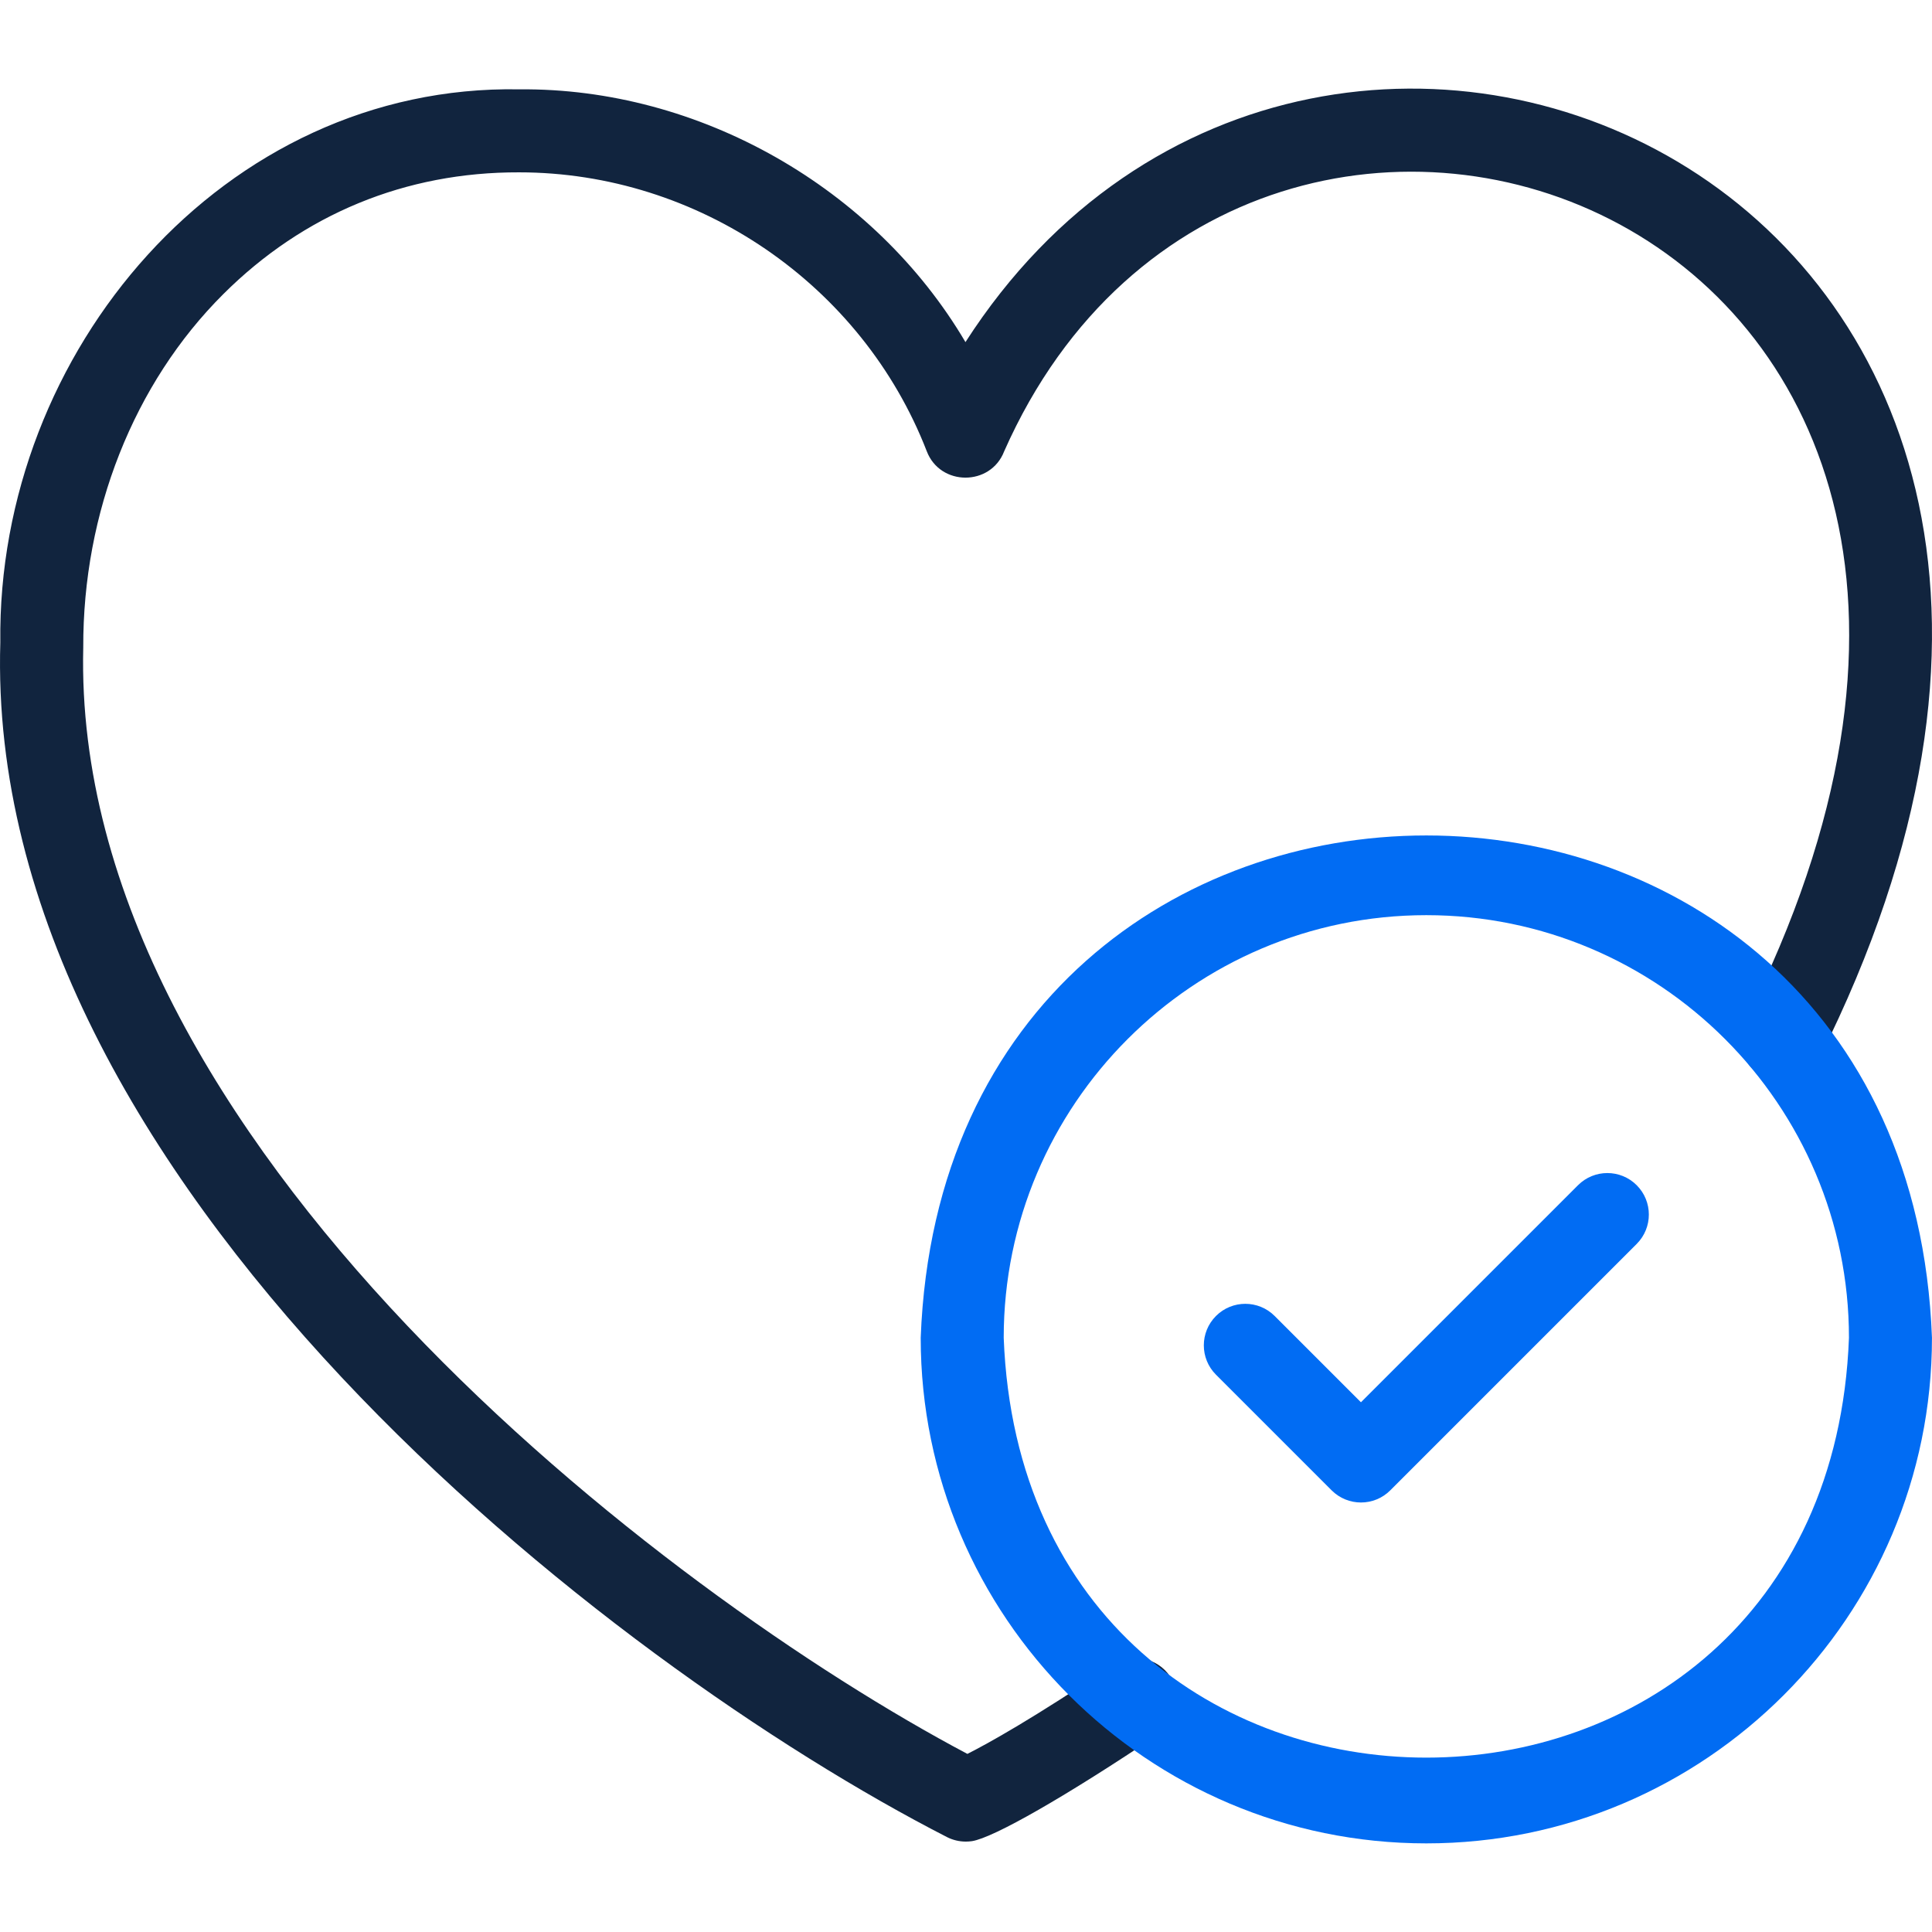 <svg width="54" height="54" viewBox="0 0 54 54" fill="none" xmlns="http://www.w3.org/2000/svg">
<path d="M26.994 51.473C26.811 51.473 26.63 51.43 26.466 51.346C17.071 46.531 -0.45 33.008 0.009 17.954C-0.09 9.822 6.264 2.35 14.511 2.497C19.543 2.449 24.441 5.247 26.985 9.562C36.934 -5.921 62.959 5.416 50.852 29.578C50.567 30.152 49.871 30.387 49.297 30.102C48.723 29.818 48.489 29.122 48.773 28.548C60.157 5.965 34.962 -2.957 28.067 12.614C27.689 13.596 26.281 13.595 25.904 12.614C24.095 7.95 19.515 4.817 14.508 4.817C11.335 4.808 8.483 5.985 6.242 8.22C3.737 10.714 2.314 14.326 2.327 18.098C1.989 31.901 18.593 44.551 27.039 49.022C27.617 48.73 28.868 48.037 31.095 46.541C31.626 46.184 32.347 46.325 32.704 46.857C33.062 47.389 32.92 48.109 32.388 48.467C29.814 50.196 27.764 51.371 27.165 51.461C27.108 51.469 27.051 51.473 26.994 51.473Z" fill="#11243E"/>
<path d="M39.866 51.523C32.074 51.523 25.734 45.184 25.734 37.391C26.445 18.669 53.291 18.674 53.999 37.391C53.999 45.184 47.659 51.523 39.866 51.523ZM39.866 25.579C33.353 25.579 28.054 30.878 28.054 37.391C28.648 53.04 51.087 53.036 51.679 37.391C51.679 30.878 46.38 25.579 39.866 25.579Z" fill="#016CF3"/>
<path d="M38.039 41.995C37.742 41.995 37.445 41.881 37.219 41.655L33.987 38.423C33.534 37.97 33.534 37.236 33.987 36.782C34.44 36.329 35.174 36.329 35.627 36.782L38.039 39.194L44.106 33.127C44.559 32.674 45.293 32.674 45.746 33.127C46.199 33.58 46.199 34.315 45.746 34.768L38.859 41.655C38.633 41.882 38.336 41.995 38.039 41.995Z" fill="#016CF3"/>
</svg>

